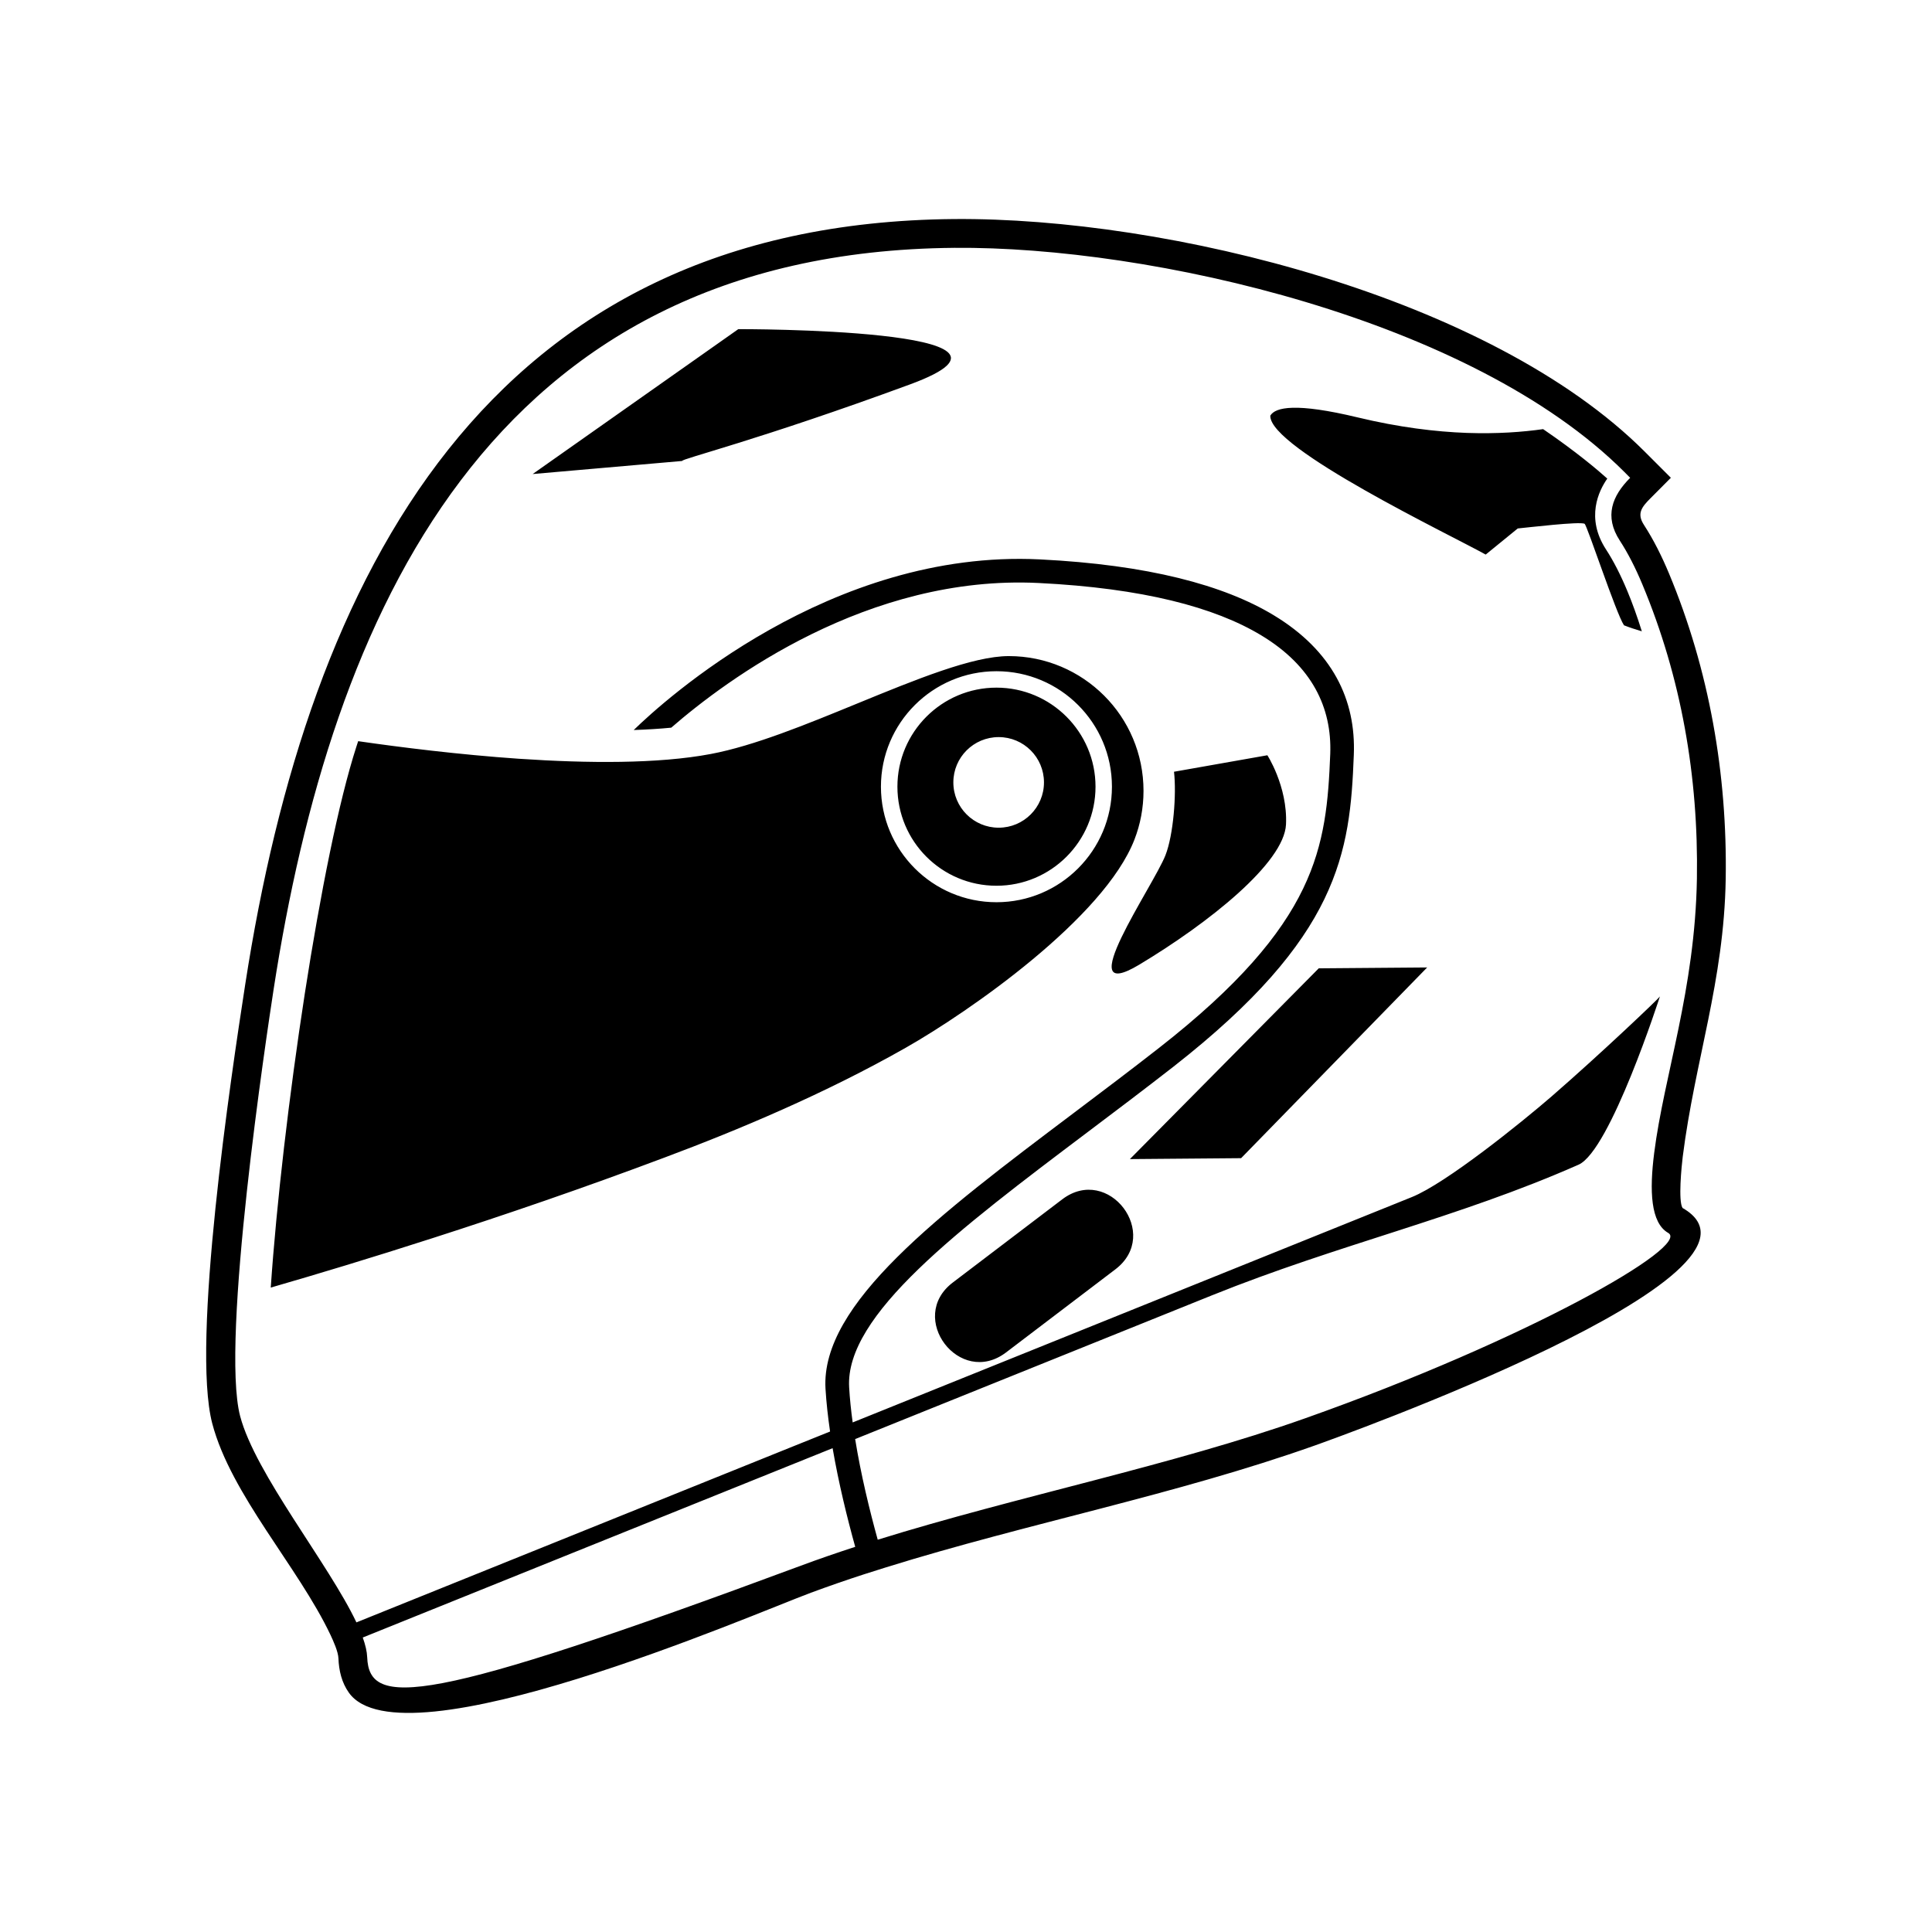 <?xml version="1.0" encoding="UTF-8"?>
<!-- Uploaded to: SVG Repo, www.svgrepo.com, Generator: SVG Repo Mixer Tools -->
<svg fill="#000000" width="800px" height="800px" version="1.1" viewBox="144 144 512 512" xmlns="http://www.w3.org/2000/svg">
 <path d="m231.57 577.24c-8.539-17.992-26.348-37.125-31.32-56-5.617-21.387 4.953-91.91 8.742-116.39 16.812-108.6 64.109-201.73 187.82-202.8 56.695-0.473 142.11 20.691 183.06 61.641l6.926 6.926-5.375 5.402c-2.379 2.379-3.715 4.082-1.754 7.098 2.609 4.019 4.777 8.418 6.621 12.832 10.699 25.633 15.492 53.293 15.039 81.039-0.453 27.074-8.148 47.977-11.387 73.543-0.312 2.527-1.23 11.758-0.051 13.594 30.309 17.348-92.52 61.188-97.402 62.93-37.059 13.141-76.07 20.602-113.62 32.289l-5.871 1.855c-4.731 1.535-9.438 3.168-14.098 4.891-15.316 5.688-108.54 46.234-122.46 26.465-1.898-2.684-2.625-5.824-2.754-9.07-0.059-1.762-1.34-4.59-2.117-6.242zm177.09-237.9c6.637 0 12.004 5.371 12.004 12.004 0 6.629-5.371 12.004-12.004 12.004-6.637 0-12.012-5.375-12.012-12.004 0-6.637 5.375-12.004 12.012-12.004zm-11.789-129.66c-123.6 1.059-165.09 97.961-180.33 196.32-1.859 12.09-14.141 93.316-8.902 113.29 4.035 15.301 23.438 39.094 30.816 54.66l115.91-46.719 9.613-3.863c-0.562-3.844-0.988-7.664-1.211-11.336-1.32-22.5 30.066-46.164 65.766-73.066 7.594-5.719 15.387-11.598 22.617-17.254 21.125-16.504 32.258-29.895 38.18-42.188 5.871-12.152 6.707-23.449 7.199-35.727 0.465-12.273-4.848-23.305-18.234-31.391-12.367-7.492-31.504-12.543-59.055-13.906-45.191-2.238-82.598 25.523-97.352 38.34-3.148 0.309-6.504 0.508-9.945 0.625 7.957-7.754 52.062-47.961 107.61-45.219 28.672 1.422 48.777 6.805 61.988 14.793 15.609 9.43 21.82 22.453 21.234 37-0.504 13-1.406 24.973-7.793 38.215-6.332 13.094-18 27.199-39.961 44.391-7.898 6.152-15.406 11.82-22.711 17.32-34.273 25.84-64.41 48.559-63.277 67.707 0.176 3.008 0.5 6.133 0.934 9.289l148.19-59.723c9.09-3.672 29.004-19.73 37.004-26.652 13.125-11.402 28.48-26.016 28.73-26.512 0 0-13.141 40.863-21.559 44.582-32.098 14.168-63.414 21.023-97.227 34.652l-94.48 38.062c1.523 9.465 3.848 18.957 5.981 26.672 36.949-11.496 78.238-19.746 113.34-32.199 58.809-20.832 102.24-45.613 96.156-49.098-4.707-2.691-4.992-11.246-3.727-21.184 2.602-20.539 10.832-43.293 11.324-72.715 0.434-27.074-4.168-53.352-14.449-77.961-1.828-4.398-3.844-8.332-5.981-11.617-4.195-6.445-2.031-11.859 2.742-16.645l-1.531-1.543c-40.445-40.461-125.49-59.844-177.61-59.402zm11.203 112.2c16.898 0 30.602 13.703 30.602 30.602 0 16.902-13.703 30.617-30.602 30.617-16.895 0-30.617-13.715-30.617-30.617 0-16.883 13.734-30.602 30.617-30.602zm0 4.352c-14.484 0-26.25 11.758-26.25 26.25 0 14.504 11.75 26.25 26.25 26.25 14.488 0 26.25-11.758 26.25-26.25 0-14.469-11.77-26.25-26.25-26.25zm47.051 22.289c0.684 5.949-0.16 16.777-2.277 22.152-3.211 8.176-25.508 40.113-6.941 28.98 18.586-11.156 38.391-27.004 38.895-37.152 0.492-10.16-5.211-18.832-4.949-18.348zm-173.48-3.43c-16.125-1.113-31.676-3.074-42.727-4.672l-0.434 1.336c-4.731 14.574-9.609 39.141-13.703 65.52-4.176 27.023-7.531 55.934-9.027 77.949 12.238-3.535 26.887-7.949 42.93-13.121 18.828-6.051 39.82-13.219 61.551-21.387 19.34-7.238 42.406-16.895 63.832-29.074 16.781-9.539 52.559-34.406 60.582-55.168 1.535-3.961 2.394-8.328 2.394-12.887 0-9.859-3.984-18.801-10.449-25.25-6.465-6.457-15.391-10.465-25.25-10.465-9.539 0-24.645 6.203-40.184 12.574-13.473 5.527-27.277 11.191-38.785 13.367-13.996 2.644-32.711 2.484-50.73 1.273zm292.74-35.363c-2.106-3.117-9.785-26.535-10.449-26.914-1.211-0.68-15.246 1.004-17.715 1.234l-8.496 6.922c-9.027-5.062-57.461-28.18-57.082-36.82 1.34-2.258 6.805-3.465 23.172 0.473 10.918 2.625 20.609 3.805 28.965 4.106 7.996 0.273 14.746-0.23 20.164-1.004 8.828 6.027 14.535 10.887 17.004 13.109-2.238 3.188-5.801 10.395-0.324 18.797 1.984 3.047 3.859 6.734 5.606 10.922 1.371 3.289 2.672 6.906 3.871 10.75-1.582-0.473-3.164-0.969-4.715-1.582zm-334.25 268.23c0.699 1.953 1.117 3.715 1.176 5.234 0.5 13.391 14.867 12.879 114.94-24.273 4.684-1.742 9.492-3.394 14.391-4.992-2.098-7.531-4.379-16.797-5.992-26.145l-68.789 27.711zm156.37-94.078 28.988-22.035c12.27-9.32 26.348 9.215 14.098 18.539l-28.988 22.035c-12.281 9.305-26.348-9.234-14.098-18.539zm96.973-83.258-50.043 50.551 29.473-0.246 49.305-50.539-28.73 0.23zm-168.69-134.46-39.629 3.465 54.496-38.398s85.941-0.246 45.566 14.621c-40.363 14.848-60.926 19.82-60.434 20.312z" fill-rule="evenodd"/>
</svg>